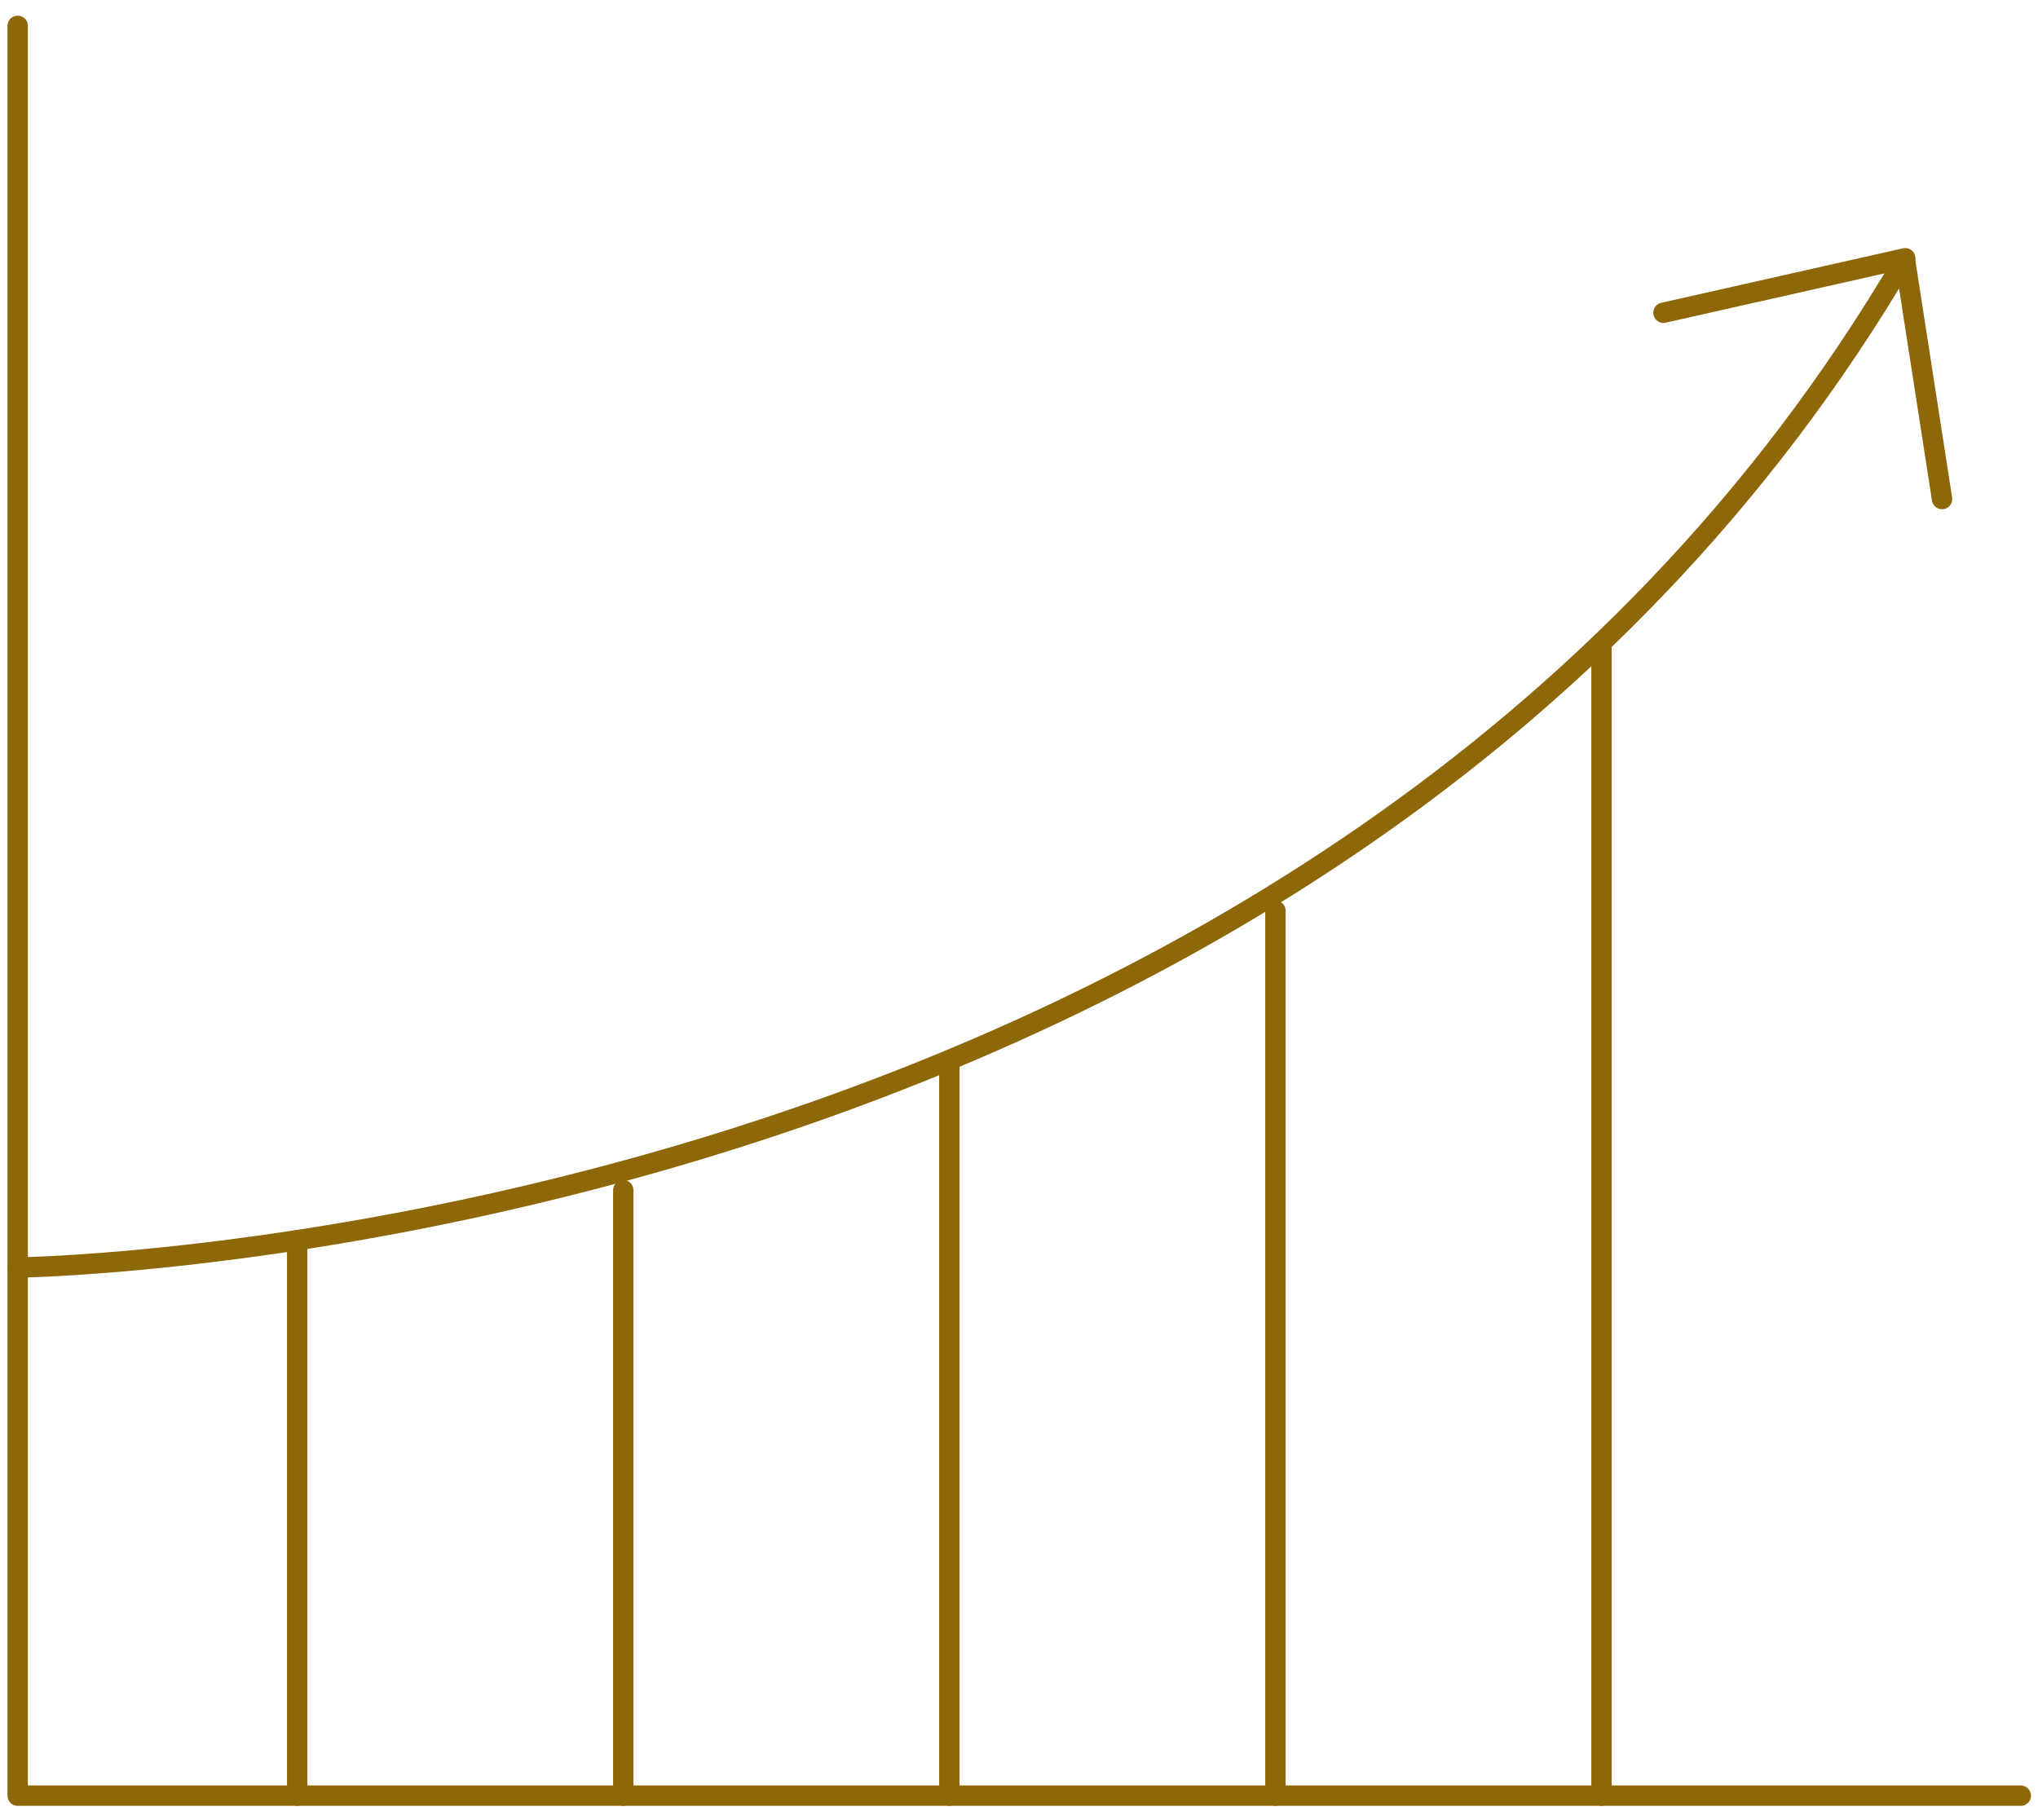 <svg width="75" height="67" viewBox="0 0 75 67" fill="none" xmlns="http://www.w3.org/2000/svg">
<g clip-path="url(#clip0_936_14934)">
<path d="M0.651 0.952V66.094H74.366" stroke="#8D6708" stroke-width="0.75" stroke-linecap="round" stroke-linejoin="round"/>
<path d="M61.217 11.511L70.114 9.506C48.703 46.089 0.651 46.654 0.651 46.654" stroke="#8D6708" stroke-width="0.75" stroke-linecap="round" stroke-linejoin="round"/>
<path d="M71.469 18.369L70.097 9.523" stroke="#8D6708" stroke-width="0.75" stroke-linecap="round" stroke-linejoin="round"/>
<path d="M10.937 45.66V66.094" stroke="#8D6708" stroke-width="0.75" stroke-linecap="round" stroke-linejoin="round"/>
<path d="M22.937 43.809V66.094" stroke="#8D6708" stroke-width="0.75" stroke-linecap="round" stroke-linejoin="round"/>
<path d="M34.937 39.026V66.094" stroke="#8D6708" stroke-width="0.75" stroke-linecap="round" stroke-linejoin="round"/>
<path d="M46.937 33.523V66.094" stroke="#8D6708" stroke-width="0.75" stroke-linecap="round" stroke-linejoin="round"/>
<path d="M58.937 23.666V66.094" stroke="#8D6708" stroke-width="0.75" stroke-linecap="round" stroke-linejoin="round"/>
</g>
<defs>
<clipPath id="clip0_936_14934">
<rect width="75" height="66.429" fill="white" transform="translate(0 0.3)"/>
</clipPath>
</defs>
</svg>
